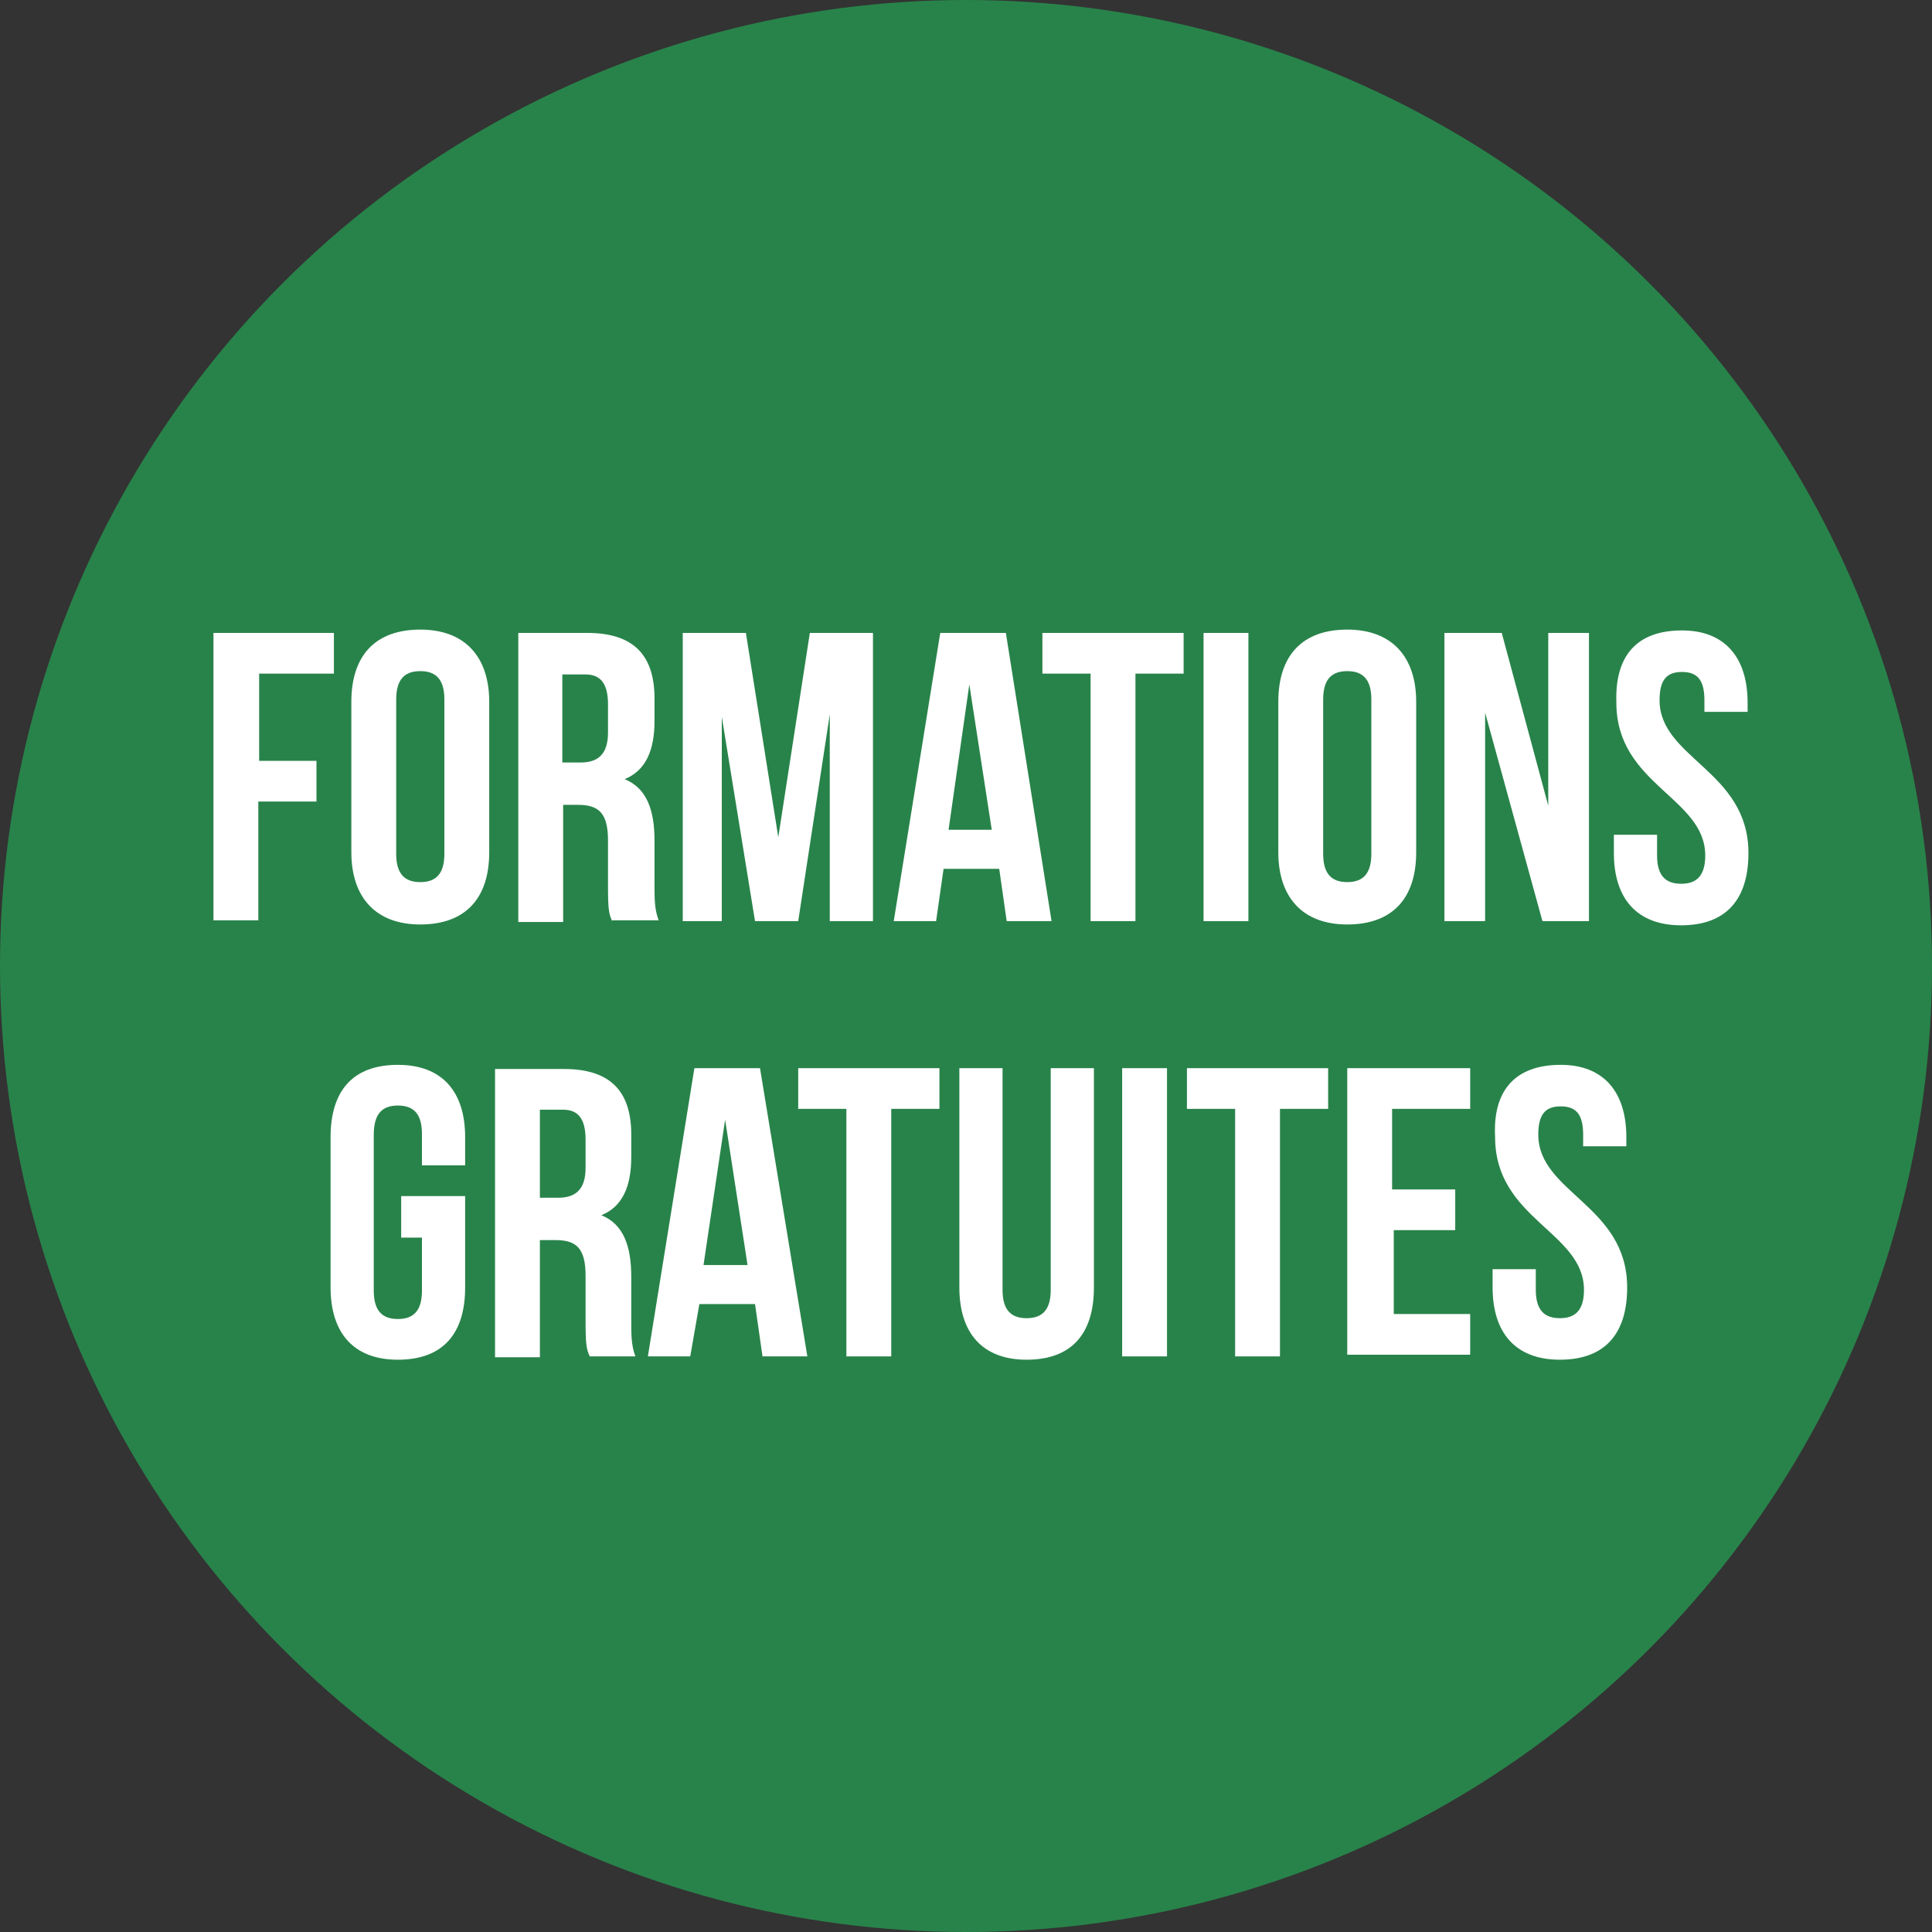 <?xml version="1.0" encoding="utf-8"?>
<!-- Generator: Adobe Illustrator 27.2.0, SVG Export Plug-In . SVG Version: 6.00 Build 0)  -->
<svg version="1.1" id="Layer_1" xmlns="http://www.w3.org/2000/svg" xmlns:xlink="http://www.w3.org/1999/xlink" x="0px" y="0px"
	 viewBox="0 0 232.6 232.6" style="enable-background:new 0 0 232.6 232.6;" xml:space="preserve">
<rect x="0" y="0" width="232.6" height="232.6" fill="#333333" stroke="none"/>
<style type="text/css">
	.st0{fill:#28834A;}
	.st1{fill:#FFFFFF;}
</style>
<circle class="st0" cx="116.3" cy="116.3" r="116.3"/>
<g>
	<path class="st1" d="M31.1,91.6h7v4.9h-7v14.3h-5.4V76.2h14.5v4.9h-9V91.6z"/>
	<path class="st1" d="M42.3,84.5c0-5.6,2.9-8.7,8.3-8.7s8.3,3.3,8.3,8.7v18.1c0,5.6-2.9,8.7-8.3,8.7s-8.3-3.3-8.3-8.7
		C42.3,102.6,42.3,84.5,42.3,84.5z M47.7,102.8c0,2.5,1.1,3.4,2.9,3.4c1.8,0,2.9-0.9,2.9-3.4V84.2c0-2.5-1.1-3.4-2.9-3.4
		c-1.8,0-2.9,0.9-2.9,3.4V102.8z"/>
	<path class="st1" d="M73.7,110.9c-0.4-0.9-0.5-1.4-0.5-4.3v-5.4c0-3.3-1.1-4.3-3.6-4.3h-1.8v14.1h-5.4V76.2h8.3
		c5.6,0,8.1,2.7,8.1,7.9v2.7c0,3.6-1.1,6-3.6,7c2.7,1.1,3.6,3.8,3.6,7.4v5.4c0,1.6,0,2.9,0.5,4.2H73.7z M67.7,81.1v10.7h2.2
		c2,0,3.3-0.9,3.3-3.6v-3.4c0-2.5-0.9-3.6-2.7-3.6H67.7z"/>
	<path class="st1" d="M93.7,100.8l3.8-24.6h7.6v34.7h-5.2V86l-3.8,24.9h-5.2l-4-24.6v24.6h-4.7V76.2h7.6L93.7,100.8z"/>
	<path class="st1" d="M126.6,110.9h-5.4l-0.9-6.3h-6.7l-0.9,6.3h-5.1l5.6-34.7h7.9L126.6,110.9z M114.2,99.9h5.2l-2.7-17.5
		L114.2,99.9z"/>
	<path class="st1" d="M125.7,76.2h16.8v4.9h-5.8v29.8h-5.4V81.1h-5.8v-4.9H125.7z"/>
	<path class="st1" d="M144.9,76.2h5.4v34.7h-5.4V76.2z"/>
	<path class="st1" d="M153.9,84.5c0-5.6,2.9-8.7,8.3-8.7s8.3,3.3,8.3,8.7v18.1c0,5.6-2.9,8.7-8.3,8.7s-8.3-3.3-8.3-8.7V84.5z
		 M159.3,102.8c0,2.5,1.1,3.4,2.9,3.4s2.9-0.9,2.9-3.4V84.2c0-2.5-1.1-3.4-2.9-3.4s-2.9,0.9-2.9,3.4V102.8z"/>
	<path class="st1" d="M178.8,85.8v25.1h-4.9V76.2h6.9l5.6,20.8V76.2h4.9v34.7h-5.6L178.8,85.8z"/>
	<path class="st1" d="M202.5,75.9c5.2,0,7.9,3.3,7.9,8.7v1.1h-5.2v-1.4c0-2.5-0.9-3.4-2.7-3.4s-2.7,0.9-2.7,3.4
		c0,7,10.7,8.5,10.7,18.4c0,5.6-2.7,8.7-8.1,8.7c-5.4,0-8.1-3.3-8.1-8.7v-2.2h5.2v2.5c0,2.5,1.1,3.4,2.9,3.4c1.8,0,2.9-0.9,2.9-3.4
		c0-7-10.7-8.5-10.7-18.4C194.4,78.9,197.1,75.9,202.5,75.9z"/>
	<path class="st1" d="M48.4,144H56v11c0,5.6-2.7,8.7-8.1,8.7s-8.1-3.3-8.1-8.7v-18.1c0-5.6,2.7-8.7,8.1-8.7s8.1,3.3,8.1,8.7v3.4
		h-5.2v-3.8c0-2.5-1.1-3.4-2.9-3.4S45,134,45,136.6v18.8c0,2.5,1.1,3.4,2.9,3.4s2.9-0.9,2.9-3.4V149h-2.5V144H48.4z"/>
	<path class="st1" d="M71,163.3c-0.4-0.9-0.5-1.4-0.5-4.3v-5.4c0-3.3-1.1-4.3-3.6-4.3H65v14.1h-5.4v-34.7h8.3c5.6,0,8.1,2.7,8.1,7.9
		v2.7c0,3.6-1.1,6-3.6,7c2.7,1.1,3.6,3.8,3.6,7.4v5.4c0,1.6,0,2.9,0.5,4.2H71z M65,133.5v10.7h2.2c2,0,3.3-0.9,3.3-3.6v-3.4
		c0-2.5-0.9-3.6-2.7-3.6H65z"/>
	<path class="st1" d="M97.2,163.3h-5.4l-0.9-6.3h-6.7l-1.1,6.3H78l5.6-34.7h7.9L97.2,163.3z M84.7,152.3H90l-2.7-17.5L84.7,152.3z"
		/>
	<path class="st1" d="M96.3,128.6h16.8v4.9h-5.8v29.8h-5.4v-29.8h-5.8v-4.9H96.3z"/>
	<path class="st1" d="M120.7,128.6v26.7c0,2.5,1.1,3.4,2.9,3.4s2.9-0.9,2.9-3.4v-26.7h5.2V155c0,5.6-2.7,8.7-8.1,8.7
		s-8.1-3.3-8.1-8.7v-26.4H120.7z"/>
	<path class="st1" d="M135.1,128.6h5.4v34.7h-5.4V128.6z"/>
	<path class="st1" d="M143.1,128.6h16.8v4.9h-5.8v29.8h-5.4v-29.8h-5.8v-4.9H143.1z"/>
	<path class="st1" d="M167.6,143.2h7.6v4.9h-7.4v10.1h9.2v4.9h-14.8v-34.5H177v4.9h-9.4V143.2z"/>
	<path class="st1" d="M187.9,128.2c5.2,0,7.9,3.3,7.9,8.7v1.1h-5.2v-1.4c0-2.5-0.9-3.4-2.7-3.4s-2.7,0.9-2.7,3.4
		c0,7,10.7,8.5,10.7,18.4c0,5.6-2.7,8.7-8.1,8.7c-5.4,0-8.1-3.3-8.1-8.7v-2.2h5.2v2.5c0,2.5,1.1,3.4,2.9,3.4c1.8,0,2.9-0.9,2.9-3.4
		c0-7-10.7-8.5-10.7-18.4C179.7,131.3,182.4,128.2,187.9,128.2z"/>
</g>
</svg>
